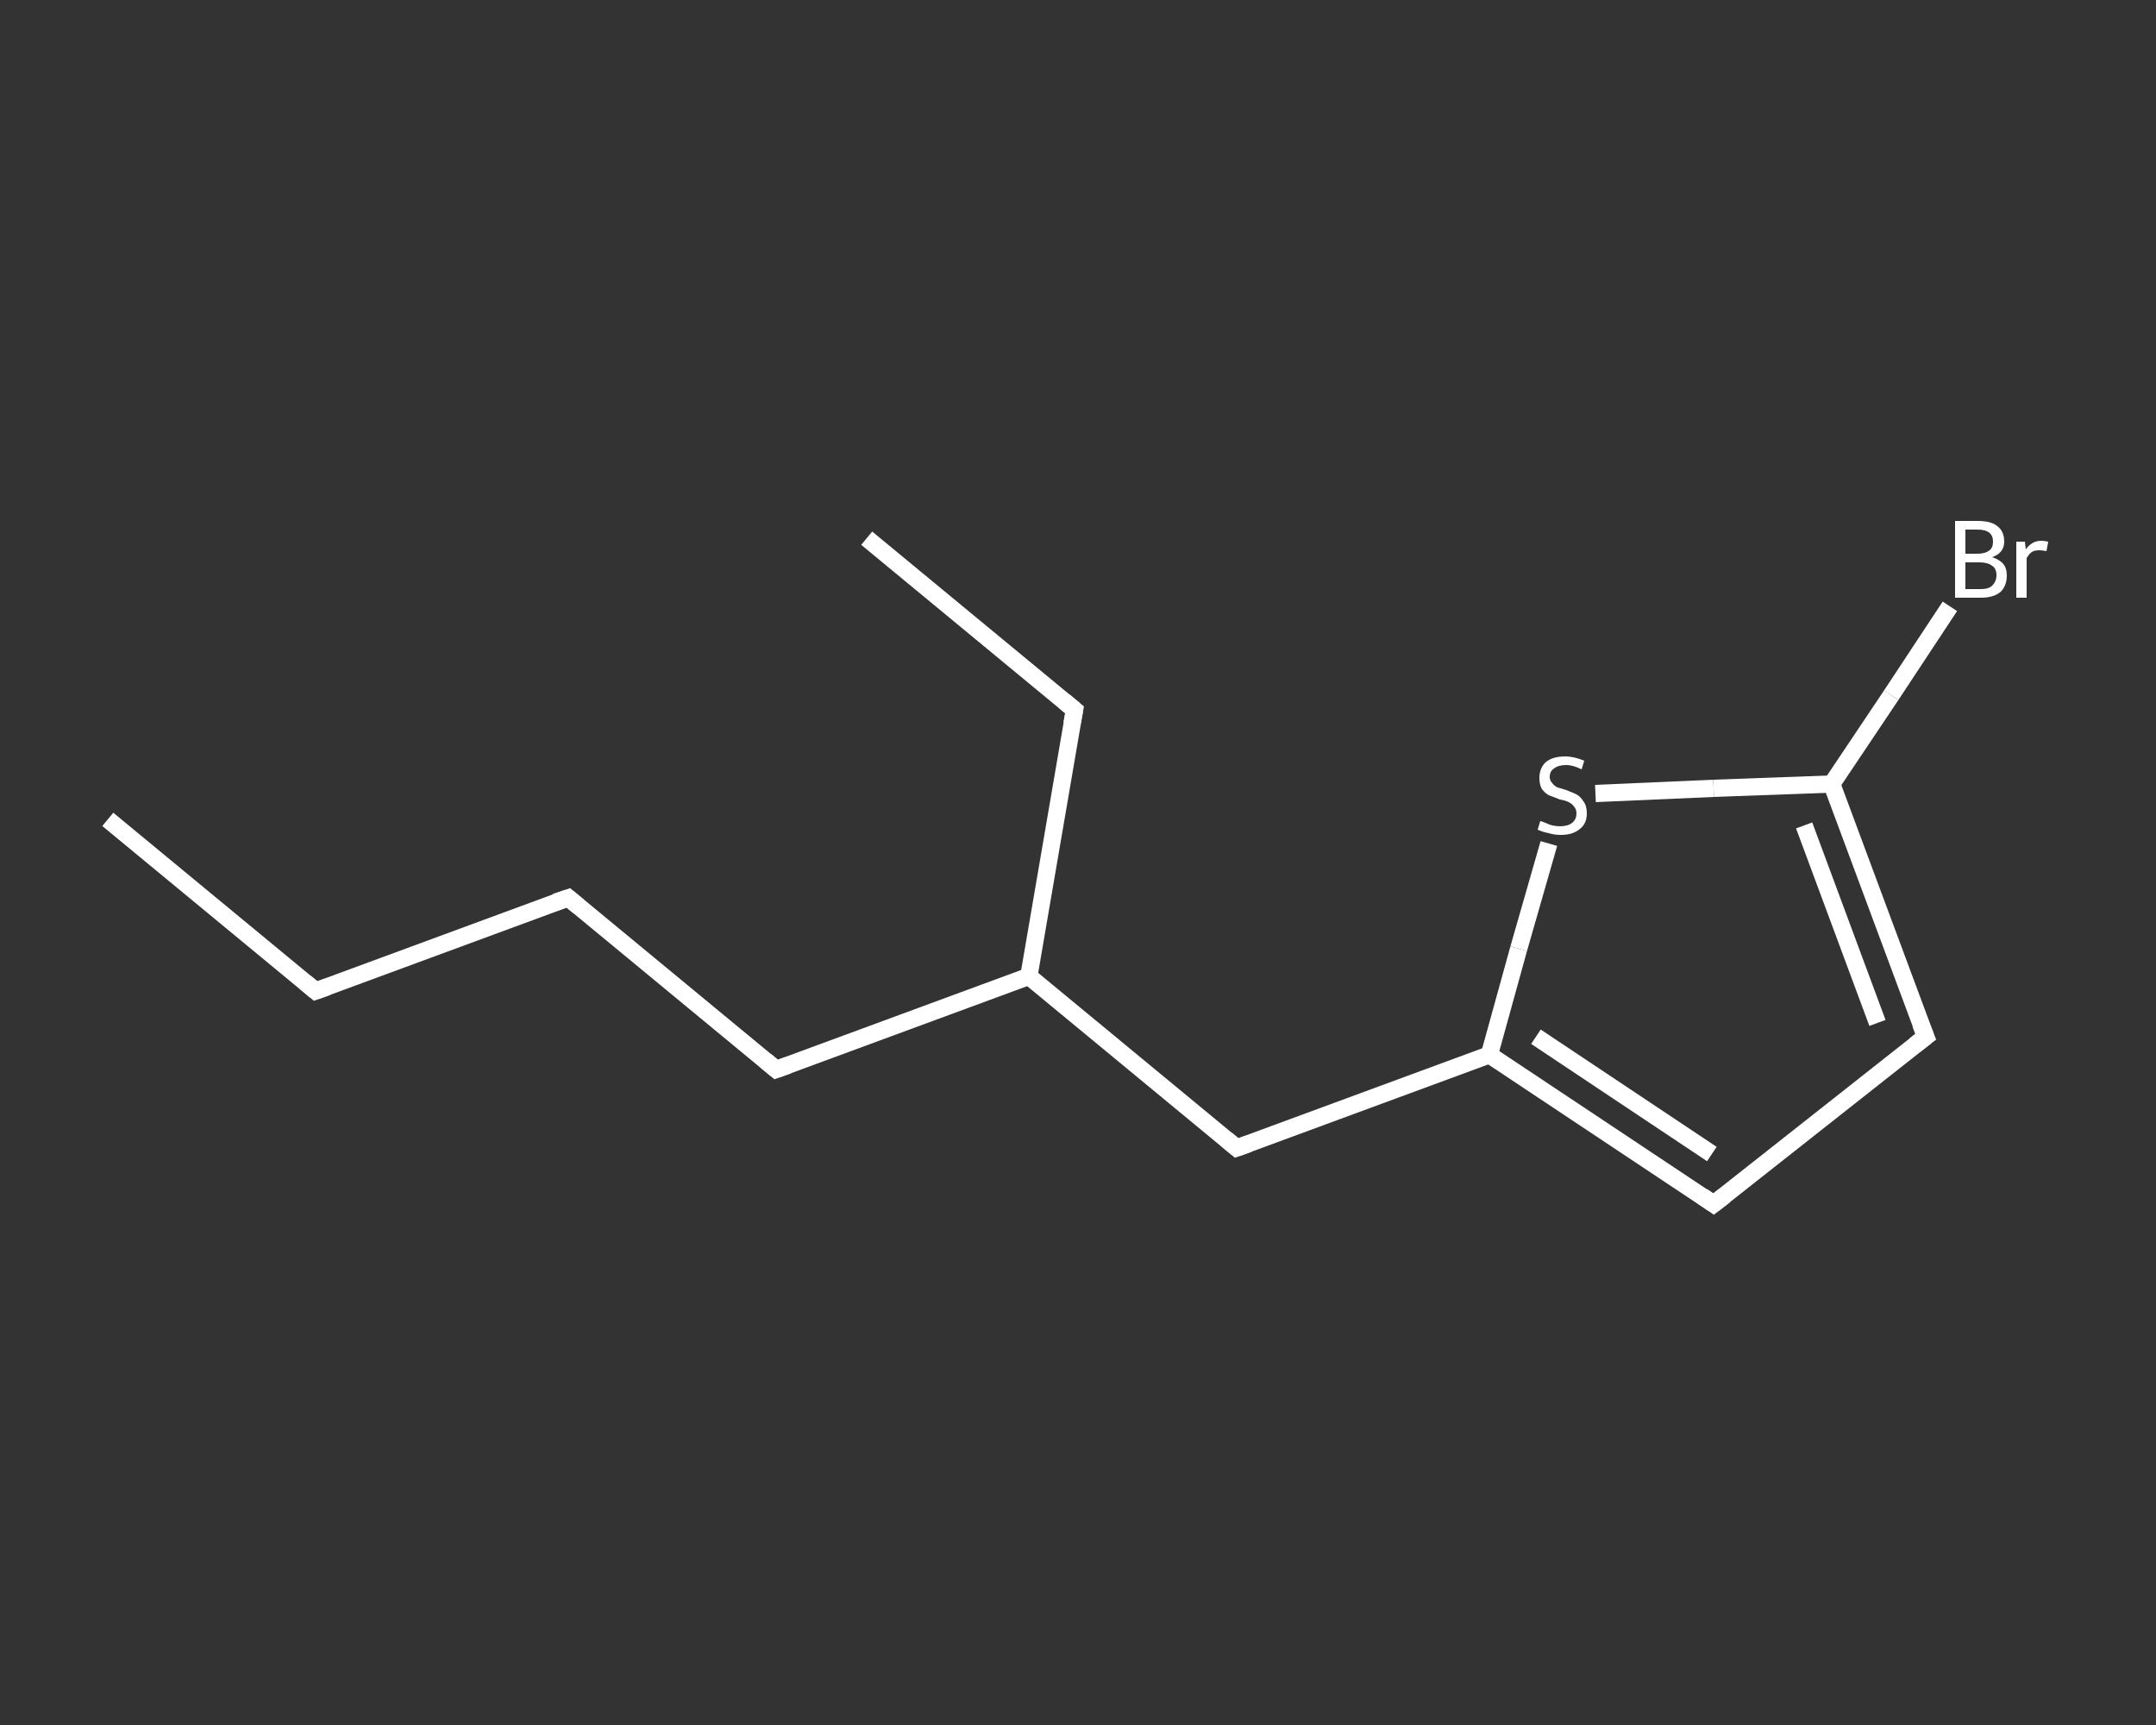 <?xml version='1.0' encoding='iso-8859-1'?>
<svg version='1.1' baseProfile='full'
              xmlns='http://www.w3.org/2000/svg'
                      xmlns:rdkit='http://www.rdkit.org/xml'
                      xmlns:xlink='http://www.w3.org/1999/xlink'
                  xml:space='preserve'
width='250px' height='200px' viewBox='0 0 250 200'>
<rect x="0" y="0" width="250" height="200" fill="#333333" stroke="none"/>
<!-- END OF HEADER -->
<rect style='opacity:1.0;fill:transparent;stroke:none' width='250.0' height='200.0' x='0.0' y='0.0'> </rect>
<path class='bond-0 atom-0 atom-1' d='M 12.5,95.0 L 36.6,114.9' style='fill:none;fill-rule:evenodd;stroke:#FFFFFF;stroke-width:2.0px;stroke-linecap:butt;stroke-linejoin:miter;stroke-opacity:1' />
<path class='bond-1 atom-1 atom-2' d='M 36.6,114.9 L 65.9,104.1' style='fill:none;fill-rule:evenodd;stroke:#FFFFFF;stroke-width:2.0px;stroke-linecap:butt;stroke-linejoin:miter;stroke-opacity:1' />
<path class='bond-2 atom-2 atom-3' d='M 65.9,104.1 L 90.0,124.0' style='fill:none;fill-rule:evenodd;stroke:#FFFFFF;stroke-width:2.0px;stroke-linecap:butt;stroke-linejoin:miter;stroke-opacity:1' />
<path class='bond-3 atom-3 atom-4' d='M 90.0,124.0 L 119.3,113.2' style='fill:none;fill-rule:evenodd;stroke:#FFFFFF;stroke-width:2.0px;stroke-linecap:butt;stroke-linejoin:miter;stroke-opacity:1' />
<path class='bond-4 atom-4 atom-5' d='M 119.3,113.2 L 124.6,82.3' style='fill:none;fill-rule:evenodd;stroke:#FFFFFF;stroke-width:2.0px;stroke-linecap:butt;stroke-linejoin:miter;stroke-opacity:1' />
<path class='bond-5 atom-5 atom-6' d='M 124.6,82.3 L 100.5,62.4' style='fill:none;fill-rule:evenodd;stroke:#FFFFFF;stroke-width:2.0px;stroke-linecap:butt;stroke-linejoin:miter;stroke-opacity:1' />
<path class='bond-6 atom-4 atom-7' d='M 119.3,113.2 L 143.4,133.1' style='fill:none;fill-rule:evenodd;stroke:#FFFFFF;stroke-width:2.0px;stroke-linecap:butt;stroke-linejoin:miter;stroke-opacity:1' />
<path class='bond-7 atom-7 atom-8' d='M 143.4,133.1 L 172.7,122.3' style='fill:none;fill-rule:evenodd;stroke:#FFFFFF;stroke-width:2.0px;stroke-linecap:butt;stroke-linejoin:miter;stroke-opacity:1' />
<path class='bond-8 atom-8 atom-9' d='M 172.7,122.3 L 198.7,139.6' style='fill:none;fill-rule:evenodd;stroke:#FFFFFF;stroke-width:2.0px;stroke-linecap:butt;stroke-linejoin:miter;stroke-opacity:1' />
<path class='bond-8 atom-8 atom-9' d='M 178.1,120.2 L 198.5,133.8' style='fill:none;fill-rule:evenodd;stroke:#FFFFFF;stroke-width:2.0px;stroke-linecap:butt;stroke-linejoin:miter;stroke-opacity:1' />
<path class='bond-9 atom-9 atom-10' d='M 198.7,139.6 L 223.3,120.2' style='fill:none;fill-rule:evenodd;stroke:#FFFFFF;stroke-width:2.0px;stroke-linecap:butt;stroke-linejoin:miter;stroke-opacity:1' />
<path class='bond-10 atom-10 atom-11' d='M 223.3,120.2 L 212.4,90.9' style='fill:none;fill-rule:evenodd;stroke:#FFFFFF;stroke-width:2.0px;stroke-linecap:butt;stroke-linejoin:miter;stroke-opacity:1' />
<path class='bond-10 atom-10 atom-11' d='M 217.7,118.6 L 209.2,95.7' style='fill:none;fill-rule:evenodd;stroke:#FFFFFF;stroke-width:2.0px;stroke-linecap:butt;stroke-linejoin:miter;stroke-opacity:1' />
<path class='bond-11 atom-11 atom-12' d='M 212.4,90.9 L 219.3,80.6' style='fill:none;fill-rule:evenodd;stroke:#FFFFFF;stroke-width:2.0px;stroke-linecap:butt;stroke-linejoin:miter;stroke-opacity:1' />
<path class='bond-11 atom-11 atom-12' d='M 219.3,80.6 L 226.1,70.3' style='fill:none;fill-rule:evenodd;stroke:#FFFFFF;stroke-width:2.0px;stroke-linecap:butt;stroke-linejoin:miter;stroke-opacity:1' />
<path class='bond-12 atom-11 atom-13' d='M 212.4,90.9 L 198.7,91.4' style='fill:none;fill-rule:evenodd;stroke:#FFFFFF;stroke-width:2.0px;stroke-linecap:butt;stroke-linejoin:miter;stroke-opacity:1' />
<path class='bond-12 atom-11 atom-13' d='M 198.7,91.4 L 185.0,92.0' style='fill:none;fill-rule:evenodd;stroke:#FFFFFF;stroke-width:2.0px;stroke-linecap:butt;stroke-linejoin:miter;stroke-opacity:1' />
<path class='bond-13 atom-13 atom-8' d='M 179.6,97.8 L 176.1,110.0' style='fill:none;fill-rule:evenodd;stroke:#FFFFFF;stroke-width:2.0px;stroke-linecap:butt;stroke-linejoin:miter;stroke-opacity:1' />
<path class='bond-13 atom-13 atom-8' d='M 176.1,110.0 L 172.7,122.3' style='fill:none;fill-rule:evenodd;stroke:#FFFFFF;stroke-width:2.0px;stroke-linecap:butt;stroke-linejoin:miter;stroke-opacity:1' />
<path d='M 35.4,113.9 L 36.6,114.9 L 38.0,114.4' style='fill:none;stroke:#FFFFFF;stroke-width:2.0px;stroke-linecap:butt;stroke-linejoin:miter;stroke-opacity:1;' />
<path d='M 64.4,104.6 L 65.9,104.1 L 67.1,105.1' style='fill:none;stroke:#FFFFFF;stroke-width:2.0px;stroke-linecap:butt;stroke-linejoin:miter;stroke-opacity:1;' />
<path d='M 88.8,123.0 L 90.0,124.0 L 91.4,123.5' style='fill:none;stroke:#FFFFFF;stroke-width:2.0px;stroke-linecap:butt;stroke-linejoin:miter;stroke-opacity:1;' />
<path d='M 124.3,83.9 L 124.6,82.3 L 123.4,81.3' style='fill:none;stroke:#FFFFFF;stroke-width:2.0px;stroke-linecap:butt;stroke-linejoin:miter;stroke-opacity:1;' />
<path d='M 142.2,132.1 L 143.4,133.1 L 144.8,132.6' style='fill:none;stroke:#FFFFFF;stroke-width:2.0px;stroke-linecap:butt;stroke-linejoin:miter;stroke-opacity:1;' />
<path d='M 197.4,138.7 L 198.7,139.6 L 200.0,138.6' style='fill:none;stroke:#FFFFFF;stroke-width:2.0px;stroke-linecap:butt;stroke-linejoin:miter;stroke-opacity:1;' />
<path d='M 222.0,121.2 L 223.3,120.2 L 222.7,118.7' style='fill:none;stroke:#FFFFFF;stroke-width:2.0px;stroke-linecap:butt;stroke-linejoin:miter;stroke-opacity:1;' />
<path class='atom-12' d='M 231.0 64.6
Q 231.9 64.9, 232.3 65.4
Q 232.7 65.9, 232.7 66.7
Q 232.7 67.9, 232.0 68.6
Q 231.2 69.3, 229.7 69.3
L 226.7 69.3
L 226.7 60.4
L 229.3 60.4
Q 230.9 60.4, 231.6 61.0
Q 232.4 61.6, 232.4 62.8
Q 232.4 64.1, 231.0 64.6
M 227.9 61.4
L 227.9 64.2
L 229.3 64.2
Q 230.2 64.2, 230.7 63.8
Q 231.1 63.5, 231.1 62.8
Q 231.1 61.4, 229.3 61.4
L 227.9 61.4
M 229.7 68.3
Q 230.6 68.3, 231.0 67.9
Q 231.5 67.4, 231.5 66.7
Q 231.5 65.9, 231.0 65.6
Q 230.5 65.2, 229.5 65.2
L 227.9 65.2
L 227.9 68.3
L 229.7 68.3
' fill='#FFFFFF'/>
<path class='atom-12' d='M 234.8 62.8
L 234.9 63.7
Q 235.6 62.7, 236.7 62.7
Q 237.0 62.7, 237.5 62.8
L 237.3 63.9
Q 236.8 63.8, 236.5 63.8
Q 235.9 63.8, 235.6 64.0
Q 235.3 64.2, 235.0 64.7
L 235.0 69.3
L 233.8 69.3
L 233.8 62.8
L 234.8 62.8
' fill='#FFFFFF'/>
<path class='atom-13' d='M 178.6 95.2
Q 178.7 95.2, 179.2 95.4
Q 179.6 95.6, 180.0 95.7
Q 180.5 95.8, 180.9 95.8
Q 181.8 95.8, 182.3 95.4
Q 182.8 95.0, 182.8 94.3
Q 182.8 93.8, 182.5 93.5
Q 182.3 93.2, 181.9 93.0
Q 181.5 92.8, 180.9 92.7
Q 180.1 92.4, 179.6 92.2
Q 179.2 92.0, 178.8 91.5
Q 178.5 91.0, 178.5 90.2
Q 178.5 89.1, 179.2 88.4
Q 180.0 87.7, 181.5 87.7
Q 182.5 87.7, 183.7 88.2
L 183.4 89.2
Q 182.4 88.7, 181.6 88.7
Q 180.7 88.7, 180.2 89.1
Q 179.7 89.4, 179.7 90.1
Q 179.7 90.5, 180.0 90.8
Q 180.2 91.1, 180.6 91.3
Q 181.0 91.4, 181.6 91.6
Q 182.4 91.9, 182.8 92.1
Q 183.3 92.4, 183.6 92.9
Q 184.0 93.4, 184.0 94.3
Q 184.0 95.5, 183.2 96.1
Q 182.4 96.8, 181.0 96.8
Q 180.2 96.8, 179.6 96.6
Q 179.0 96.5, 178.3 96.2
L 178.6 95.2
' fill='#FFFFFF'/>
</svg>
